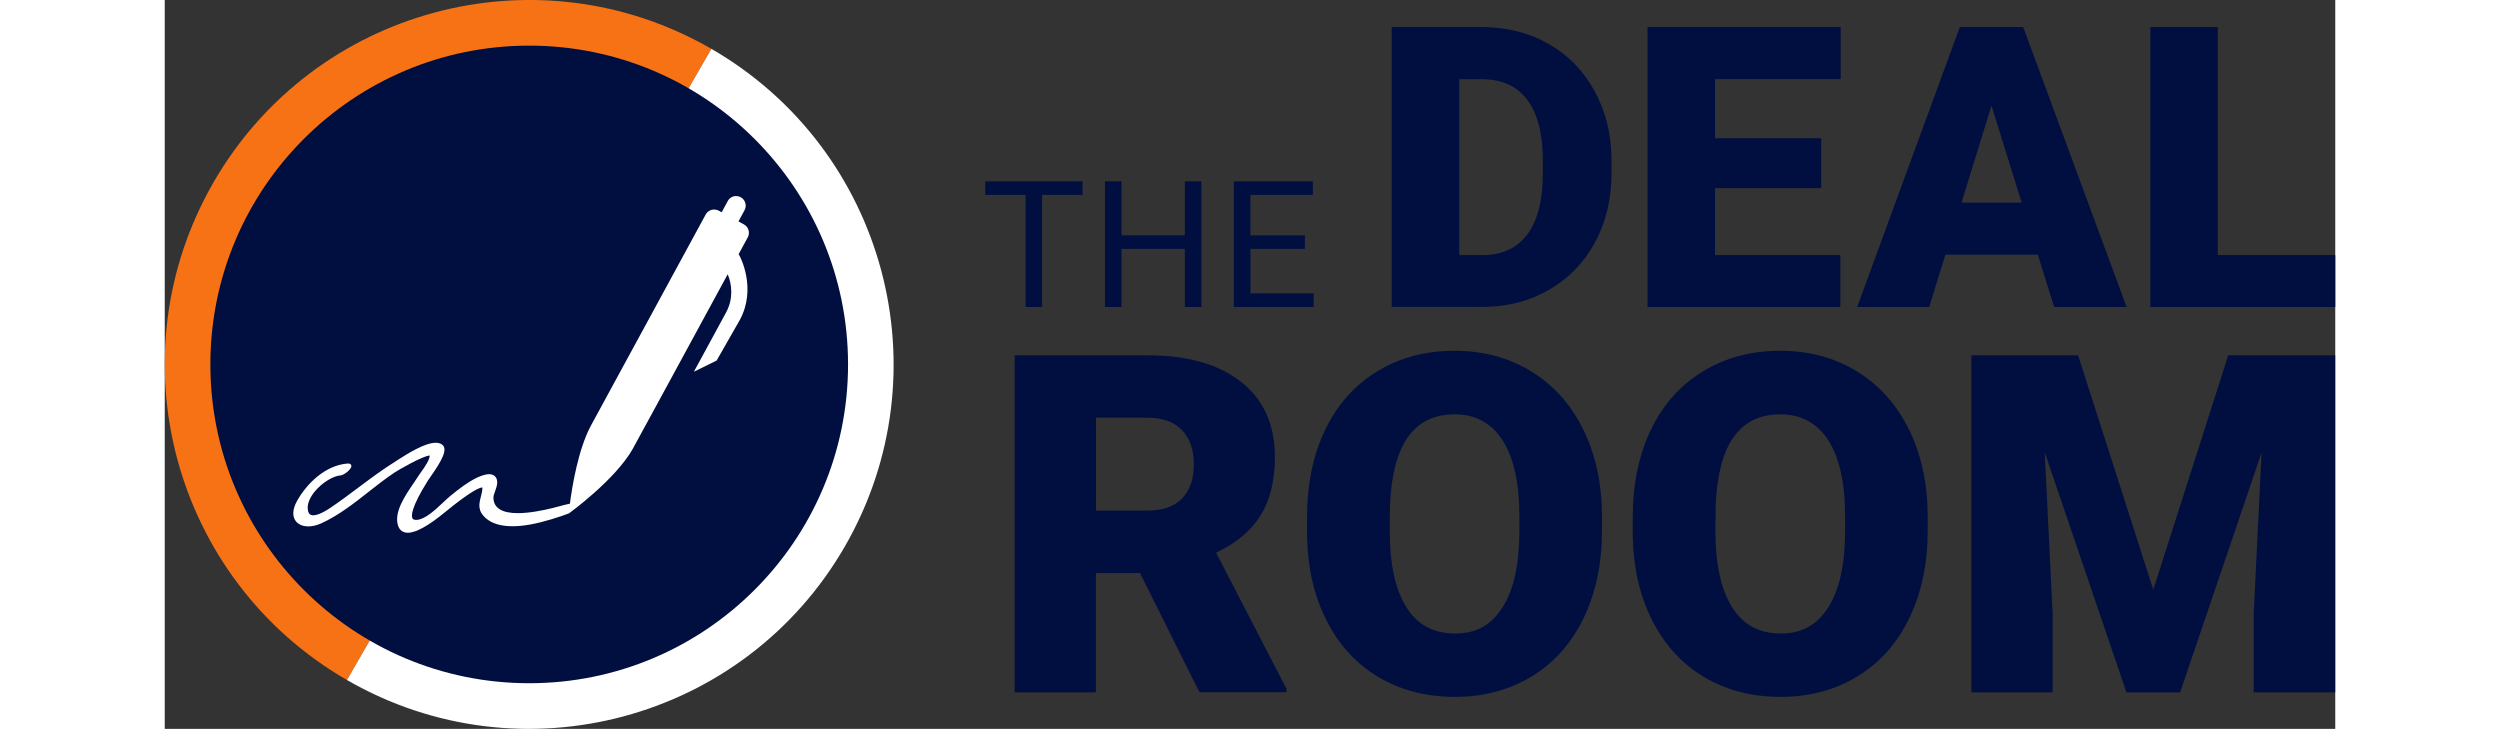 <?xml version="1.0" encoding="UTF-8"?>
<svg id="Layer_2" data-name="Layer 2" xmlns="http://www.w3.org/2000/svg" viewBox="0 0 270.16 90.72" height="100" width="343">
  <rect x="0" y="0" width="270.16" height="90.72" fill="#333333" stroke="none"/>
  <defs>
    <style>
      .cls-1 {
        fill: #000f3f;
      }

      .cls-2 {
        fill: #f77214;
      }

      .cls-3 {
        fill: #fff;
      }

      .cls-4 {
        isolation: isolate;
      }
    </style>
  </defs>
  <g id="Layer_1-2" data-name="Layer 1">
    <g>
      <path class="cls-2" d="m6.08,22.68C-6.44,44.38.99,72.12,22.68,84.64L68.04,6.08C46.35-6.44,18.61.99,6.08,22.68Z"/>
      <g>
        <g>
          <path class="cls-3" d="m22.68,84.64c21.69,12.52,49.43,5.09,61.96-16.6,12.52-21.69,5.09-49.43-16.6-61.96"/>
          <path class="cls-1" d="m45.36,5.68C23.44,5.68,5.68,23.44,5.68,45.36s17.77,39.68,39.68,39.68,39.69-17.77,39.69-39.68S67.28,5.68,45.36,5.68Z"/>
        </g>
        <g class="cls-4">
          <path class="cls-1" d="m121.37,71.33h-5.47v14.84h-10.11v-41.95h16.51c4.97,0,8.86,1.1,11.67,3.31,2.8,2.21,4.21,5.32,4.21,9.35,0,2.92-.59,5.33-1.77,7.25-1.18,1.92-3.03,3.47-5.55,4.66l8.76,16.94v.43h-10.83l-7.4-14.84Zm-5.47-7.78h6.39c1.92,0,3.37-.5,4.34-1.52.97-1.01,1.46-2.42,1.46-4.23s-.49-3.23-1.47-4.26c-.98-1.03-2.42-1.55-4.32-1.55h-6.39v11.55Z"/>
          <path class="cls-1" d="m178.89,66.06c0,4.09-.76,7.71-2.28,10.86-1.52,3.15-3.67,5.58-6.47,7.27-2.79,1.7-5.98,2.55-9.55,2.55s-6.74-.82-9.51-2.46c-2.77-1.64-4.92-3.99-6.47-7.04s-2.36-6.56-2.43-10.51v-2.36c0-4.11.75-7.73,2.26-10.88,1.51-3.14,3.67-5.56,6.48-7.27,2.81-1.71,6.02-2.56,9.61-2.56s6.72.85,9.51,2.54c2.78,1.69,4.95,4.1,6.5,7.22s2.33,6.7,2.35,10.73v1.93Zm-10.28-1.76c0-4.17-.7-7.33-2.09-9.49-1.39-2.16-3.38-3.24-5.98-3.24-5.07,0-7.75,3.8-8.04,11.41l-.03,3.08c0,4.11.68,7.27,2.05,9.48,1.36,2.21,3.39,3.31,6.08,3.31s4.52-1.08,5.91-3.25,2.08-5.29,2.1-9.36v-1.93Z"/>
          <path class="cls-1" d="m219.43,66.06c0,4.09-.76,7.71-2.28,10.86-1.52,3.15-3.67,5.58-6.47,7.27-2.79,1.7-5.98,2.55-9.55,2.55s-6.74-.82-9.51-2.46c-2.77-1.64-4.92-3.99-6.47-7.04s-2.36-6.56-2.43-10.51v-2.36c0-4.11.75-7.73,2.26-10.88,1.51-3.14,3.67-5.56,6.48-7.27,2.81-1.71,6.02-2.56,9.61-2.56s6.72.85,9.51,2.54c2.78,1.69,4.95,4.1,6.5,7.22s2.33,6.7,2.35,10.73v1.93Zm-10.28-1.76c0-4.17-.7-7.33-2.09-9.49-1.39-2.16-3.38-3.24-5.98-3.24-5.07,0-7.75,3.8-8.04,11.41l-.03,3.08c0,4.11.68,7.27,2.05,9.48,1.36,2.21,3.39,3.31,6.08,3.31s4.52-1.08,5.91-3.25,2.08-5.29,2.1-9.36v-1.93Z"/>
          <path class="cls-1" d="m238.15,44.22l9.36,29.18,9.33-29.18h13.31v41.95h-10.14v-9.79l.98-20.05-10.14,29.85h-6.68l-10.17-29.88.98,20.08v9.79h-10.11v-41.95h13.28Z"/>
        </g>
        <g class="cls-4">
          <path class="cls-1" d="m114.23,24.26h-5.03v13.95h-2.05v-13.95h-5.02v-1.69h12.1v1.69Z"/>
          <path class="cls-1" d="m129.04,38.21h-2.07v-7.23h-7.88v7.23h-2.06v-15.64h2.06v6.72h7.88v-6.72h2.07v15.64Z"/>
          <path class="cls-1" d="m141.92,30.98h-6.78v5.54h7.87v1.69h-9.94v-15.64h9.83v1.69h-7.77v5.04h6.78v1.69Z"/>
          <path class="cls-1" d="m152.72,38.21V3.37h11.22c3.08,0,5.85.7,8.3,2.09s4.37,3.37,5.75,5.91c1.38,2.54,2.08,5.4,2.09,8.55v1.6c0,3.19-.67,6.05-2.02,8.58-1.35,2.53-3.25,4.51-5.69,5.93-2.45,1.43-5.18,2.15-8.2,2.17h-11.46Zm8.4-28.35v21.89h2.92c2.41,0,4.26-.86,5.55-2.57,1.29-1.71,1.94-4.26,1.94-7.64v-1.51c0-3.37-.65-5.9-1.94-7.61-1.29-1.71-3.17-2.56-5.65-2.56h-2.82Z"/>
          <path class="cls-1" d="m206.17,23.42h-13.21v8.33h15.6v6.46h-24V3.37h24.05v6.48h-15.65v7.35h13.21v6.22Z"/>
          <path class="cls-1" d="m233.14,31.7h-11.51l-2.01,6.51h-8.97l12.78-34.84h7.89l12.87,34.84h-9.02l-2.03-6.51Zm-9.5-6.48h7.49l-3.76-12.08-3.73,12.08Z"/>
          <path class="cls-1" d="m255.54,31.75h14.62v6.46h-23.02V3.37h8.4v28.38Z"/>
        </g>
        <path class="cls-3" d="m68.69,44.88l2.88-5.04c2.16-3.97.03-7.94-.09-8.13-.02-.02-.04-.04-.05-.07l1.14-2.1c.31-.57.1-1.3-.48-1.61l-.68-.37.76-1.4c.31-.58.1-1.3-.48-1.61-.18-.1-.38-.15-.57-.15-.42,0-.83.23-1.04.62l-.76,1.4-.37-.2c-.18-.1-.38-.14-.57-.14-.42,0-.83.22-1.05.62l-8.25,15.18h0s-3.07,5.64-3.07,5.64l-3,5.52h0c-1.57,2.99-2.3,7.51-2.58,9.65-.16.03-.55.12-.7.16-.12.03-.26.07-.41.11-.31.09-.69.19-1.11.29-1.24.3-2.85.62-4.26.62-2,0-3.03-.65-3.04-1.94,0-.2.1-.5.21-.79.21-.59.47-1.33,0-1.84-.17-.18-.42-.28-.74-.28-.53,0-1.17.27-1.51.43-1.18.57-2.19,1.36-3.29,2.25-.28.23-.59.52-.94.85-.99.93-2.22,2.09-3.27,2.16-.36.02-.48-.1-.53-.18-.15-.27-.26-1.26,1.92-4.72l.08-.12c.05-.08.15-.22.27-.39,1.37-1.95,2.14-3.36,1.45-3.93-.21-.18-.49-.26-.84-.26-1.36,0-3.56,1.4-4.61,2.07l-.12.08c-.08.05-.14.09-.2.13-1.65,1.02-3.21,2.19-4.72,3.32-1.12.84-2.28,1.71-3.47,2.51-1.13.76-1.78.92-2.12.92-.4,0-.6-.21-.67-.72-.09-.66.22-1.46.86-2.24.89-1.08,2.28-1.95,3.23-2.01.38-.02,1.34-.74,1.33-1.16,0-.15-.11-.32-.41-.32h0c-2.83.19-5.12,2.5-6.32,4.6-.69,1.22-.54,1.99-.29,2.42.3.52.9.81,1.66.81.5,0,1.05-.13,1.59-.37,2.16-.98,4.1-2.5,5.98-3.98l.06-.05c1-.78,2.02-1.58,3.05-2.27.47-.32,3.6-2.13,4.43-2.15,0,.55-.63,1.44-1.06,2.04l-.06.08c-.13.18-.24.34-.32.47-.13.21-.29.45-.46.7l-.11.16c-1.05,1.54-2.49,3.64-1.92,5.3.19.56.62.86,1.21.86,1.01,0,2.58-.87,4.66-2.59l.14-.11c2.24-1.83,3.9-2.93,4.45-2.93.01,0,.02,0,.03,0,0,.01,0,.03,0,.07-.02.39-.11.75-.2,1.1-.22.86-.44,1.74.66,2.68.76.64,1.86.97,3.27.97s2.93-.29,4.84-.86c.36-.11.72-.23,1.1-.35.06-.02.12-.04.18-.06l.19-.07c.21-.08.58-.21.73-.26,0,0,5.74-4.14,7.93-8.01h0s1.35-2.48,1.35-2.48l1.12-2.05,3.6-6.62h0s5.76-10.6,5.76-10.6c.52,1.22.74,3.03-.21,4.77l-4,7.36,2.83-1.39Z"/>
      </g>
    </g>
  </g>
</svg>